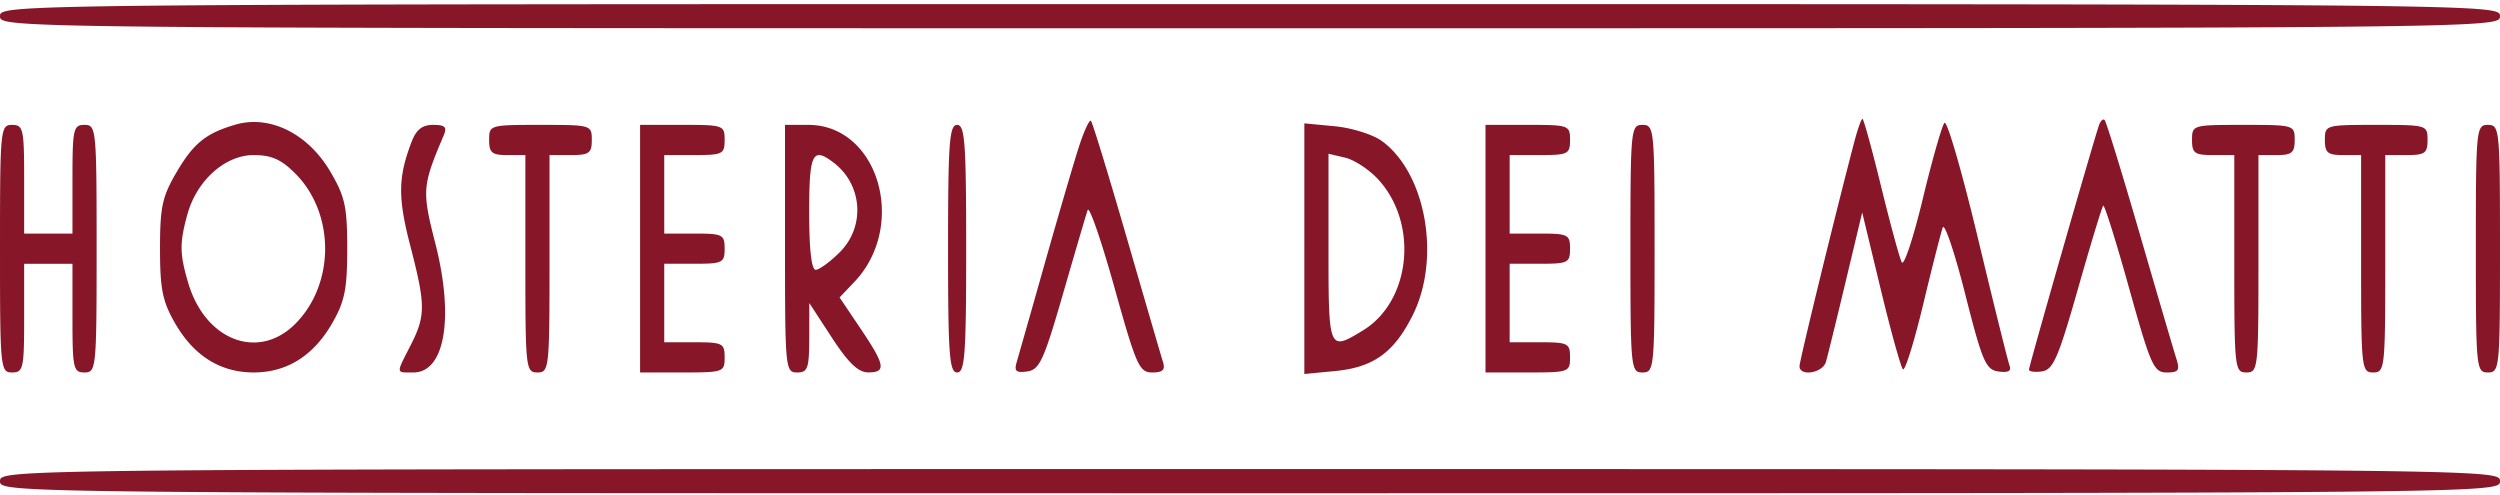 <svg fill="none" xmlns="http://www.w3.org/2000/svg" viewBox="0 0 414 82"><path fill-rule="evenodd" clip-rule="evenodd" d="M0 2.68c0 1.994.667 2 207 2s207-.006 207-2-.667-2-207-2S0 .686 0 2.68zm38.942 17.973c-4.836 1.42-6.885 3.074-9.661 7.795-2.415 4.11-2.781 5.784-2.781 12.732 0 6.669.409 8.715 2.462 12.299 3.11 5.432 7.512 8.2 13.038 8.2 5.526 0 9.928-2.768 13.038-8.2 2.053-3.584 2.462-5.63 2.462-12.3 0-6.953-.365-8.62-2.789-12.743-3.726-6.34-10.054-9.462-15.769-7.783zm139.709 3.712c-.854 2.648-3.399 11.34-5.655 19.315a4346.079 4346.079 0 01-4.643 16.332c-.429 1.455-.067 1.763 1.762 1.5 2.026-.292 2.735-1.83 5.912-12.832 1.985-6.875 3.824-13.123 4.086-13.885.262-.761 2.251 4.976 4.42 12.75 3.629 13.004 4.131 14.135 6.273 14.135 1.761 0 2.195-.427 1.779-1.75-.303-.962-3.007-10.236-6.01-20.608-3.002-10.373-5.664-19.064-5.915-19.315-.251-.251-1.155 1.71-2.009 4.358zm128.439-.935C304.044 35.002 298 59.74 298 60.635c0 1.77 3.834 1.153 4.374-.705.28-.962 1.746-6.925 3.257-13.25l2.748-11.5 3.06 12.683c1.684 6.976 3.342 12.957 3.686 13.292.344.335 1.845-4.473 3.337-10.683 1.491-6.211 2.956-11.967 3.256-12.792.301-.825 1.972 4.125 3.715 11 2.85 11.24 3.405 12.534 5.509 12.838 1.626.235 2.185-.07 1.834-1-.277-.736-2.643-10.263-5.256-21.172-2.614-10.91-5.095-19.46-5.514-19-.42.459-2.036 6.124-3.592 12.589-1.556 6.466-3.123 11.19-3.483 10.5-.36-.69-1.894-6.317-3.408-12.505-1.513-6.187-2.908-11.25-3.099-11.25-.191 0-.791 1.688-1.334 3.75zm40.487-2.643C346.503 23.965 336 60.63 336 61.2c0 .34.97.475 2.156.3 1.851-.275 2.693-2.208 5.961-13.698 2.093-7.358 3.973-13.545 4.177-13.75.204-.204 2.129 5.929 4.277 13.629 3.592 12.873 4.094 13.999 6.235 13.999 1.962 0 2.215-.354 1.607-2.25-.397-1.238-3.126-10.536-6.065-20.664-2.938-10.128-5.558-18.63-5.822-18.893-.263-.264-.691.148-.949.914zM0 41.18c0 19.833.065 20.5 2 20.5 1.852 0 2-.667 2-9v-9h8v9c0 8.333.148 9 2 9 1.935 0 2-.667 2-20.5s-.065-20.5-2-20.5c-1.852 0-2 .667-2 9v9H4v-9c0-8.333-.148-9-2-9-1.935 0-2 .667-2 20.5zm68.184-17.75c-2.268 5.889-2.318 9.249-.258 17.197 2.57 9.913 2.578 11.642.074 16.553-2.459 4.824-2.493 4.5.465 4.5 5.211 0 6.758-9.088 3.633-21.34-2.242-8.79-2.187-9.507 1.374-17.91.592-1.396.239-1.75-1.744-1.75-1.788 0-2.782.772-3.544 2.75zM81 23.18c0 2.11.467 2.5 3 2.5h3v18c0 17.333.074 18 2 18s2-.667 2-18v-18h3.5c3.067 0 3.5-.31 3.5-2.5 0-2.471-.1-2.5-8.5-2.5s-8.5.029-8.5 2.5zm25 18v20.5h7c6.8 0 7-.071 7-2.5 0-2.333-.333-2.5-5-2.5h-5v-13h5c4.667 0 5-.167 5-2.5s-.333-2.5-5-2.5h-5v-13h5c4.667 0 5-.167 5-2.5 0-2.43-.2-2.5-7-2.5h-7v20.5zm24 0c0 19.833.065 20.5 2 20.5 1.767 0 2.001-.67 2.011-5.75l.012-5.75 3.738 5.737c2.71 4.157 4.358 5.74 5.989 5.75 3.05.018 2.845-1.182-1.234-7.24l-3.483-5.172 2.42-2.537c8.9-9.333 4.032-26.038-7.588-26.038H130v20.5zm27 0c0 17.556.215 20.5 1.5 20.5s1.5-2.944 1.5-20.5-.215-20.5-1.5-20.5-1.5 2.944-1.5 20.5zm59 0v20.754l5.074-.487c6.374-.613 9.762-3.046 12.864-9.238 4.715-9.416 2.211-23.551-5.114-28.867-1.471-1.068-4.959-2.161-7.75-2.43L216 20.427V41.18zm30 0v20.5h7c6.8 0 7-.071 7-2.5 0-2.333-.333-2.5-5-2.5h-5v-13h5c4.667 0 5-.167 5-2.5s-.333-2.5-5-2.5h-5v-13h5c4.667 0 5-.167 5-2.5 0-2.43-.2-2.5-7-2.5h-7v20.5zm24 0c0 19.833.065 20.5 2 20.5s2-.667 2-20.5-.065-20.5-2-20.5-2 .667-2 20.5zm93-18c0 2.19.433 2.5 3.5 2.5h3.5v18c0 17.333.074 18 2 18s2-.667 2-18v-18h3c2.533 0 3-.39 3-2.5 0-2.471-.1-2.5-8.5-2.5s-8.5.029-8.5 2.5zm22 0c0 2.11.467 2.5 3 2.5h3v18c0 17.333.074 18 2 18s2-.667 2-18v-18h3.5c3.067 0 3.5-.31 3.5-2.5 0-2.471-.1-2.5-8.5-2.5s-8.5.029-8.5 2.5zm25 18c0 19.833.065 20.5 2 20.5s2-.667 2-20.5-.065-20.5-2-20.5-2 .667-2 20.5zM48.887 28.72c6.605 6.606 6.605 18.314 0 24.919-6.093 6.093-14.854 2.772-17.694-6.71-1.455-4.855-1.479-6.68-.152-11.458 1.555-5.6 6.247-9.791 10.959-9.791 2.952 0 4.553.707 6.887 3.04zm89.2-1.758c4.755 3.65 5.218 10.567.99 14.795-1.608 1.608-3.408 2.923-4 2.923-.694 0-1.077-3.381-1.077-9.5 0-9.831.549-10.935 4.087-8.218zm90.114 2.715c6.748 7.308 5.463 20.189-2.5 25.043C220.02 58.184 220 58.136 220 41.072v-15.61l2.75.645c1.512.355 3.965 1.96 5.451 3.57zM0 79.68c0 1.994.667 2 207 2s207-.006 207-2-.667-2-207-2-207 .006-207 2z" fill="#871628"/></svg>
